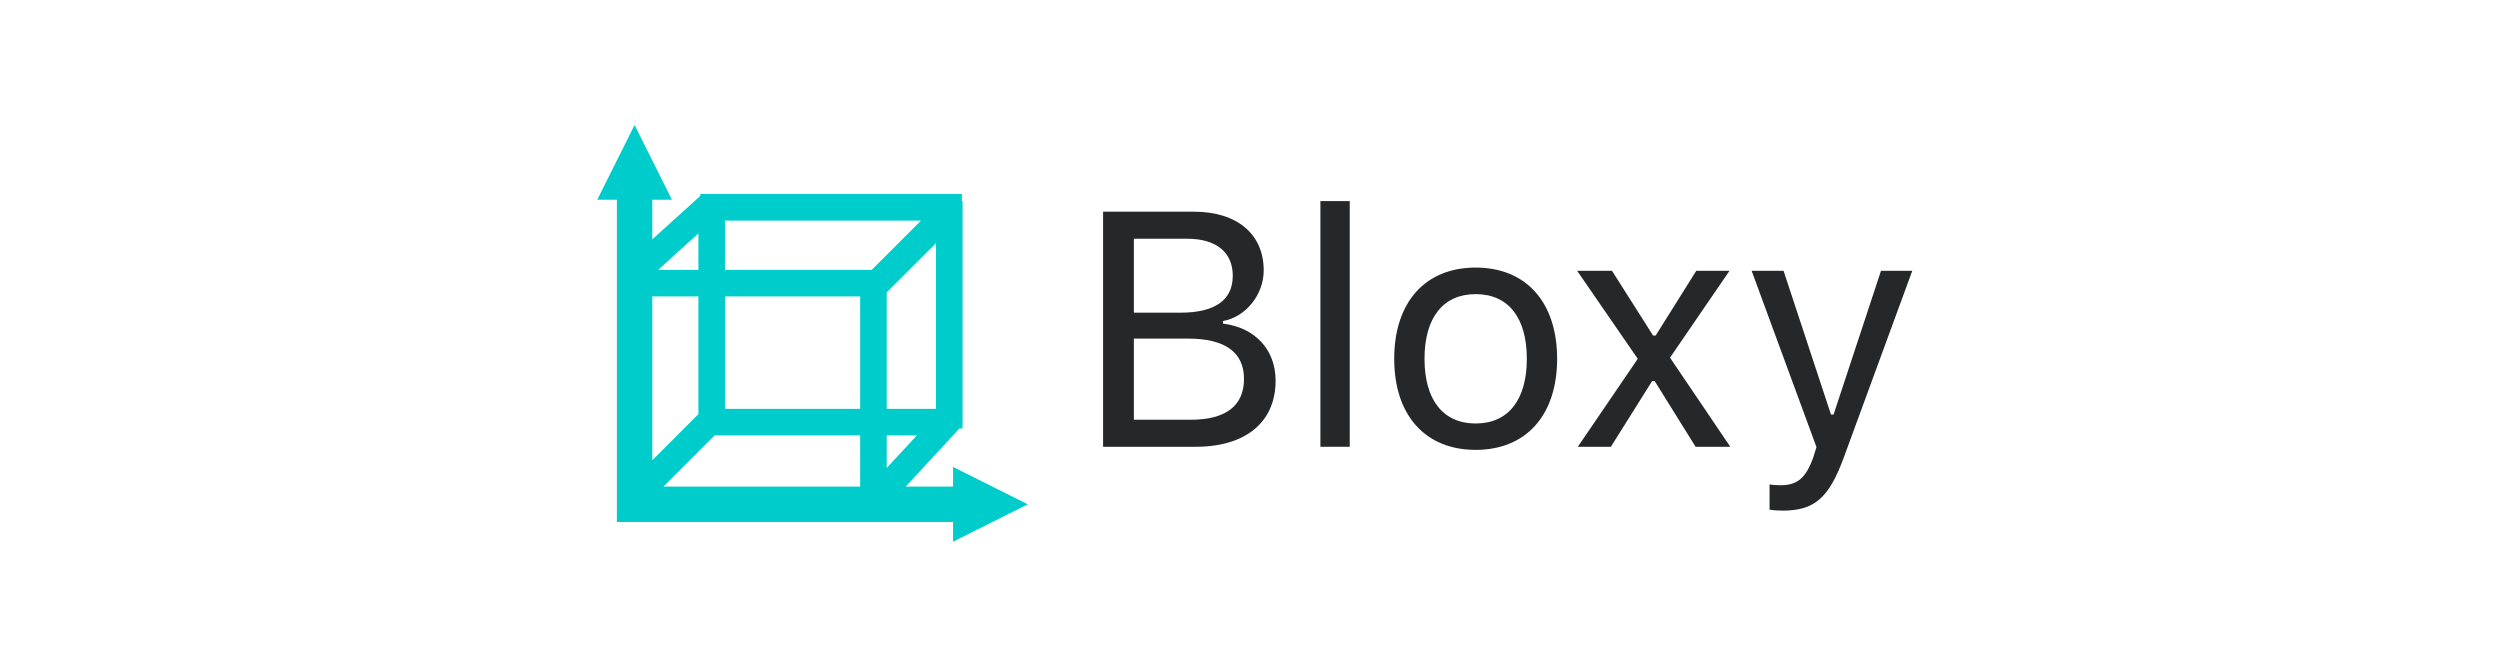 <svg width="180" height="48" viewBox="0 0 180 48" fill="none" xmlns="http://www.w3.org/2000/svg">
<path fill-rule="evenodd" clip-rule="evenodd" d="M48.38 14.38L45.69 9L43 14.38H44.416L44.416 37.584H68.621V39L74.001 36.31L68.621 33.62V35.036H65.207L69.08 30.85H69.303V30.609L69.322 30.589L69.303 30.572V14.471H69.257V13.97H50.623L50.6 13.944L50.571 13.97H50.422V14.105L46.964 17.234V14.38H48.38ZM66.013 31.35H63.843V33.696L66.013 31.35ZM47.385 19.43L50.285 16.806V19.43H47.385ZM66.314 15.881L62.765 19.43H52.196V15.881H66.314ZM67.392 17.506L63.843 21.054V29.439H67.392V17.506ZM61.932 29.439V21.341H52.196V29.439H61.932ZM50.285 21.341V29.817L46.964 33.139V21.341H50.285ZM61.932 35.036H47.769L51.454 31.35H61.932V35.036Z" fill="#00CCCC"/>
<path d="M86.096 32.168C89.697 32.168 91.844 30.385 91.844 27.406C91.844 25.177 90.366 23.582 88.055 23.3V23.113C89.697 22.819 90.987 21.224 90.987 19.465C90.987 16.872 89.087 15.242 85.967 15.242H79.422V32.168H86.096ZM81.639 17.189H85.486C87.562 17.189 88.759 18.163 88.759 19.852C88.759 21.611 87.48 22.514 84.97 22.514H81.639V17.189ZM81.639 30.221V24.379H85.545C88.207 24.379 89.568 25.365 89.568 27.288C89.568 29.212 88.254 30.221 85.744 30.221H81.639Z" fill="#262728"/>
<path d="M95.069 32.168H97.181V14.479H95.069V32.168Z" fill="#262728"/>
<path d="M106.248 30.491C103.89 30.491 102.565 28.778 102.565 25.834C102.565 22.878 103.902 21.177 106.248 21.177C108.605 21.177 109.931 22.878 109.931 25.834C109.931 28.778 108.605 30.491 106.248 30.491ZM106.248 32.391C109.872 32.391 112.113 29.904 112.113 25.834C112.113 21.752 109.872 19.265 106.248 19.265C102.623 19.265 100.383 21.752 100.383 25.834C100.383 29.904 102.623 32.391 106.248 32.391Z" fill="#262728"/>
<path d="M119.139 27.441L122.083 32.168H124.581L120.241 25.752L124.523 19.5H122.13L119.209 24.157H119.021L116.065 19.5H113.555L117.919 25.834L113.602 32.168H115.983L118.951 27.441H119.139Z" fill="#262728"/>
<path d="M128.335 36.766C130.645 36.766 131.689 35.863 132.769 32.895L137.683 19.5H135.431L132.018 29.845H131.83L128.417 19.5H126.118L130.786 32.191L130.563 32.907C130.047 34.385 129.414 34.936 128.241 34.936C127.971 34.936 127.643 34.924 127.408 34.877V36.696C127.678 36.742 128.077 36.766 128.335 36.766Z" fill="#262728"/>
</svg>
